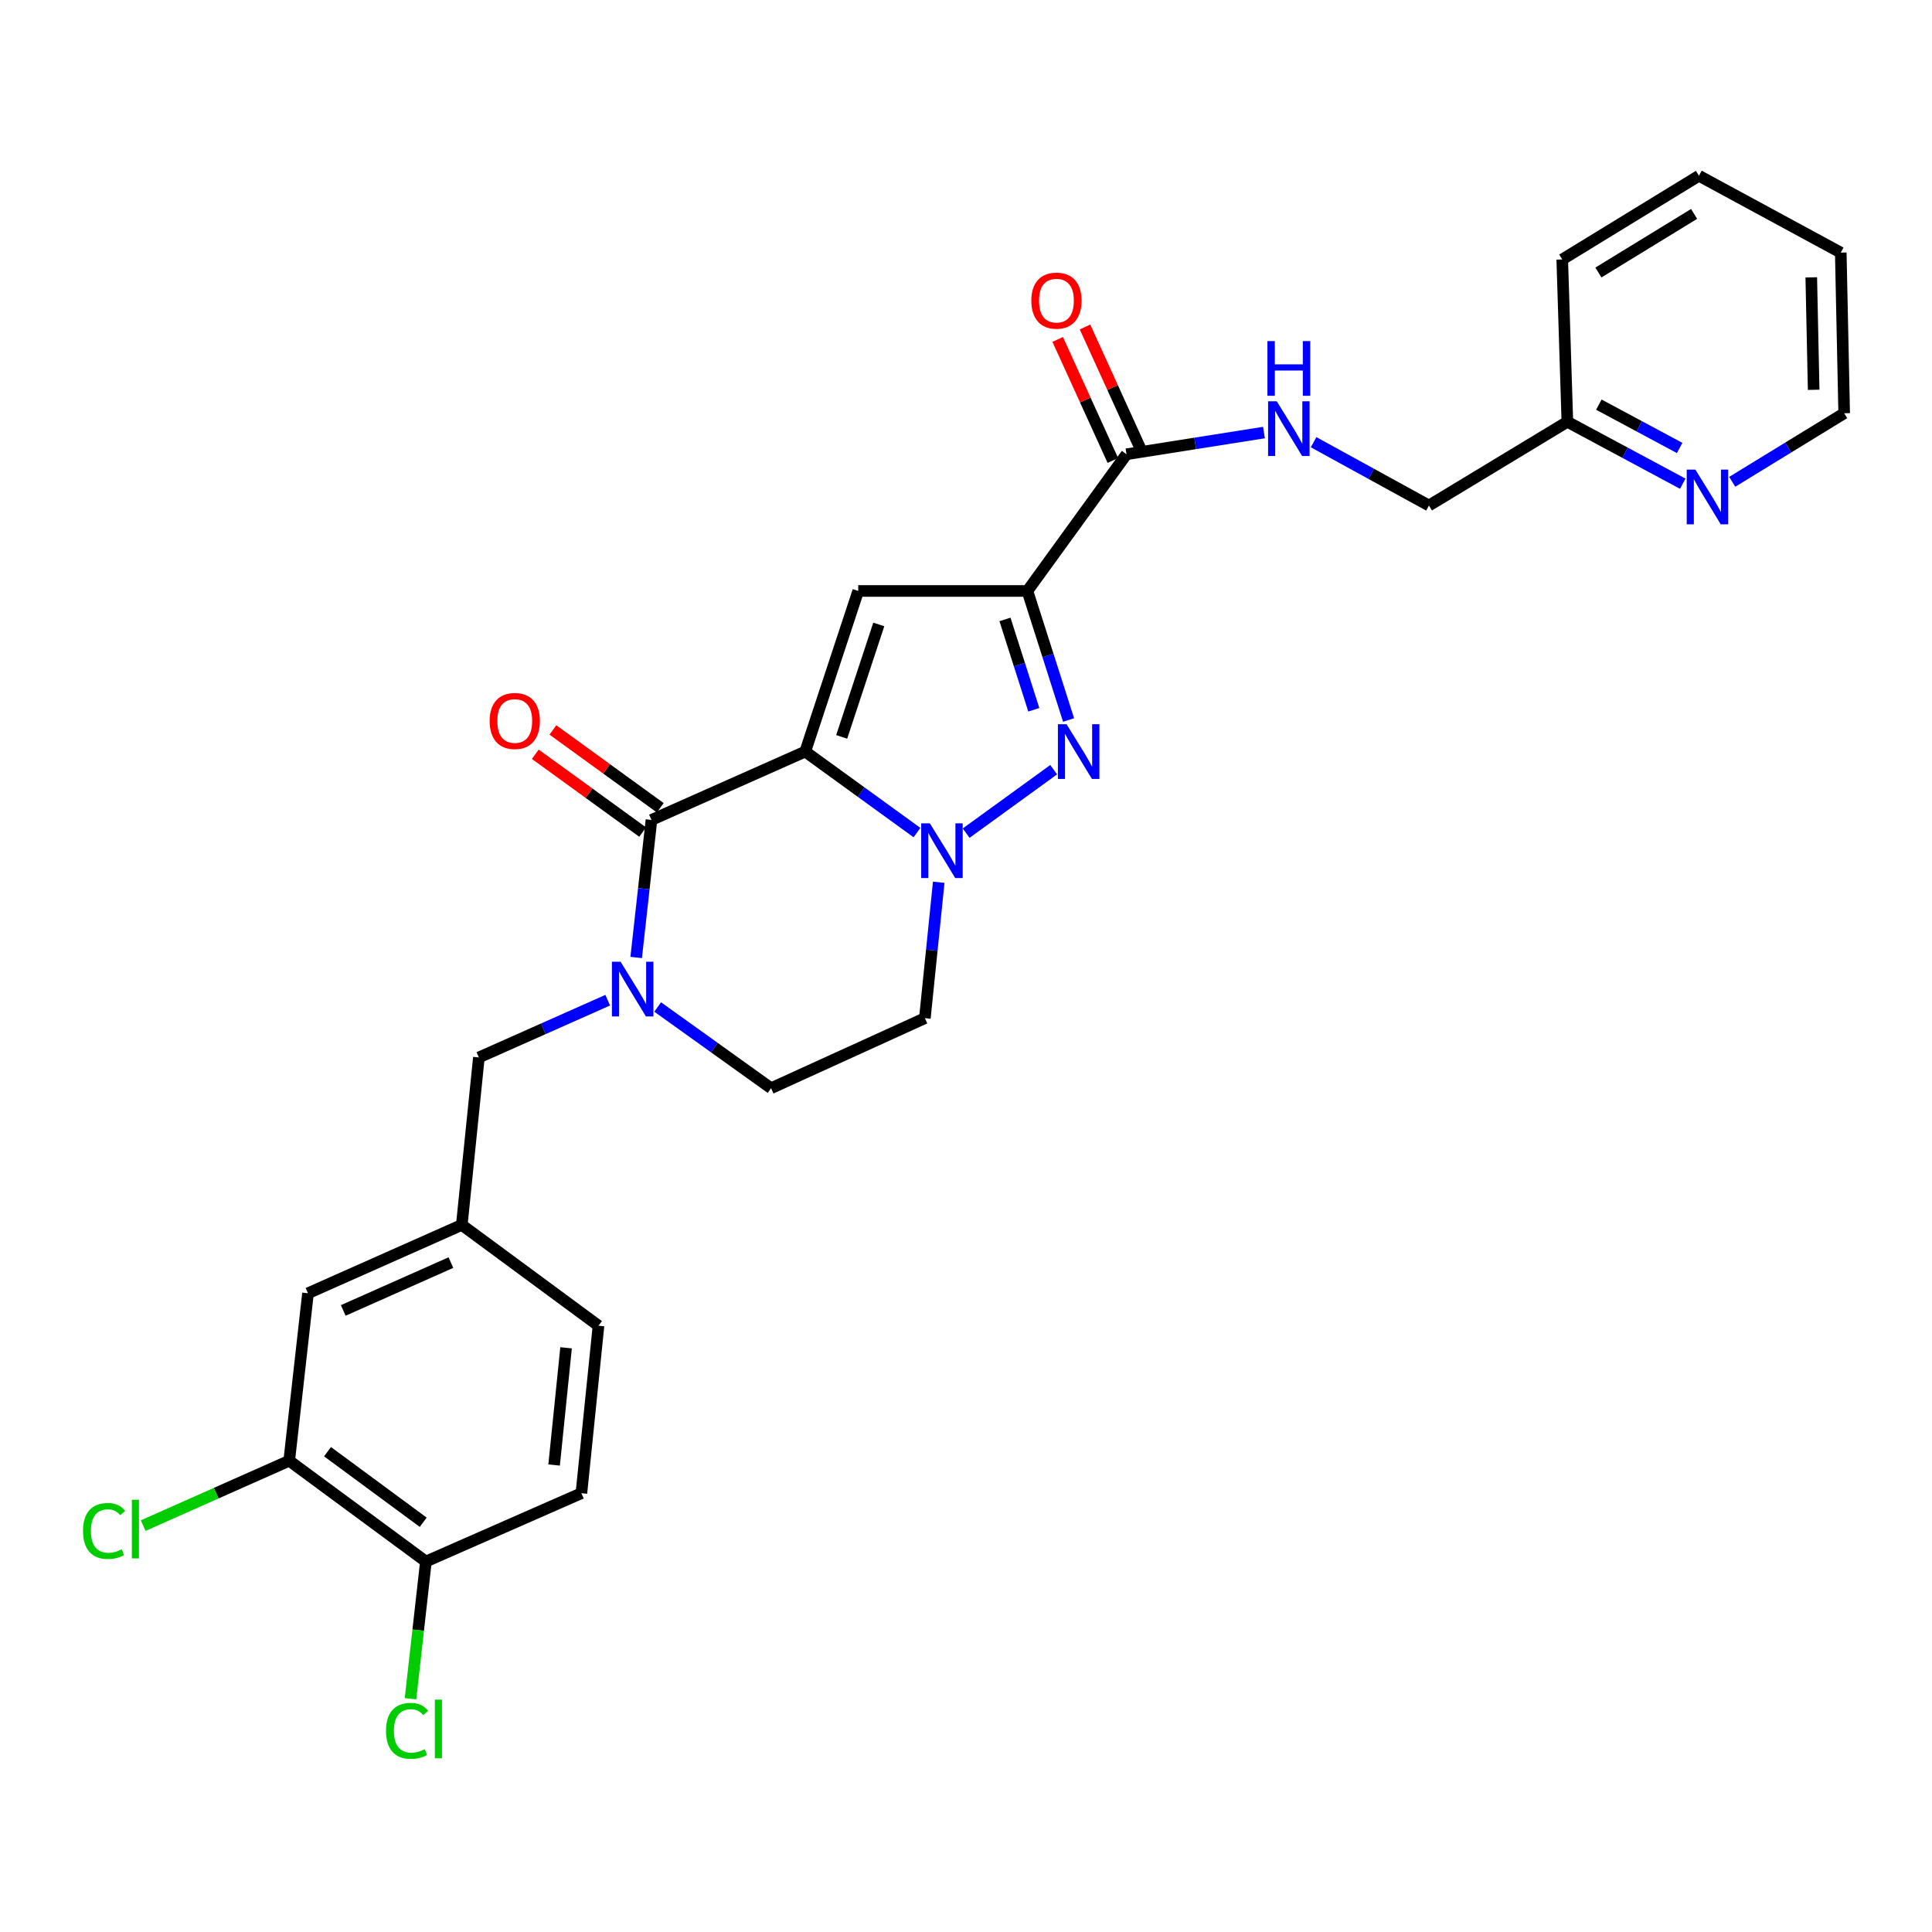 <?xml version='1.0' encoding='iso-8859-1'?>
<svg version='1.1' baseProfile='full'
              xmlns='http://www.w3.org/2000/svg'
                      xmlns:rdkit='http://www.rdkit.org/xml'
                      xmlns:xlink='http://www.w3.org/1999/xlink'
                  xml:space='preserve'
width='1000px' height='1000px' viewBox='0 0 1000 1000'>
<!-- END OF HEADER -->
<rect style='opacity:1.0;fill:#FFFFFF;stroke:none' width='1000' height='1000' x='0' y='0'> </rect>
<path class='bond-0' d='M 553.093,372.677 L 542.436,339.277' style='fill:none;fill-rule:evenodd;stroke:#0000FF;stroke-width:6px;stroke-linecap:butt;stroke-linejoin:miter;stroke-opacity:1' />
<path class='bond-0' d='M 542.436,339.277 L 531.779,305.878' style='fill:none;fill-rule:evenodd;stroke:#000000;stroke-width:6px;stroke-linecap:butt;stroke-linejoin:miter;stroke-opacity:1' />
<path class='bond-0' d='M 535.097,367.379 L 527.637,343.999' style='fill:none;fill-rule:evenodd;stroke:#0000FF;stroke-width:6px;stroke-linecap:butt;stroke-linejoin:miter;stroke-opacity:1' />
<path class='bond-0' d='M 527.637,343.999 L 520.177,320.62' style='fill:none;fill-rule:evenodd;stroke:#000000;stroke-width:6px;stroke-linecap:butt;stroke-linejoin:miter;stroke-opacity:1' />
<path class='bond-1' d='M 545.383,398.389 L 500.076,431.235' style='fill:none;fill-rule:evenodd;stroke:#0000FF;stroke-width:6px;stroke-linecap:butt;stroke-linejoin:miter;stroke-opacity:1' />
<path class='bond-2' d='M 531.779,305.878 L 444.219,305.878' style='fill:none;fill-rule:evenodd;stroke:#000000;stroke-width:6px;stroke-linecap:butt;stroke-linejoin:miter;stroke-opacity:1' />
<path class='bond-3' d='M 531.779,305.878 L 583.076,235.12' style='fill:none;fill-rule:evenodd;stroke:#000000;stroke-width:6px;stroke-linecap:butt;stroke-linejoin:miter;stroke-opacity:1' />
<path class='bond-4' d='M 444.219,305.878 L 416.793,389.019' style='fill:none;fill-rule:evenodd;stroke:#000000;stroke-width:6px;stroke-linecap:butt;stroke-linejoin:miter;stroke-opacity:1' />
<path class='bond-4' d='M 454.857,323.215 L 435.659,381.414' style='fill:none;fill-rule:evenodd;stroke:#000000;stroke-width:6px;stroke-linecap:butt;stroke-linejoin:miter;stroke-opacity:1' />
<path class='bond-5' d='M 474.625,430.946 L 445.709,409.982' style='fill:none;fill-rule:evenodd;stroke:#0000FF;stroke-width:6px;stroke-linecap:butt;stroke-linejoin:miter;stroke-opacity:1' />
<path class='bond-5' d='M 445.709,409.982 L 416.793,389.019' style='fill:none;fill-rule:evenodd;stroke:#000000;stroke-width:6px;stroke-linecap:butt;stroke-linejoin:miter;stroke-opacity:1' />
<path class='bond-6' d='M 485.885,456.654 L 482.299,491.825' style='fill:none;fill-rule:evenodd;stroke:#0000FF;stroke-width:6px;stroke-linecap:butt;stroke-linejoin:miter;stroke-opacity:1' />
<path class='bond-6' d='M 482.299,491.825 L 478.713,526.995' style='fill:none;fill-rule:evenodd;stroke:#000000;stroke-width:6px;stroke-linecap:butt;stroke-linejoin:miter;stroke-opacity:1' />
<path class='bond-7' d='M 416.793,389.019 L 337.199,424.393' style='fill:none;fill-rule:evenodd;stroke:#000000;stroke-width:6px;stroke-linecap:butt;stroke-linejoin:miter;stroke-opacity:1' />
<path class='bond-8' d='M 337.199,424.393 L 333.241,459.992' style='fill:none;fill-rule:evenodd;stroke:#000000;stroke-width:6px;stroke-linecap:butt;stroke-linejoin:miter;stroke-opacity:1' />
<path class='bond-8' d='M 333.241,459.992 L 329.283,495.591' style='fill:none;fill-rule:evenodd;stroke:#0000FF;stroke-width:6px;stroke-linecap:butt;stroke-linejoin:miter;stroke-opacity:1' />
<path class='bond-9' d='M 341.757,418.105 L 313.971,397.961' style='fill:none;fill-rule:evenodd;stroke:#000000;stroke-width:6px;stroke-linecap:butt;stroke-linejoin:miter;stroke-opacity:1' />
<path class='bond-9' d='M 313.971,397.961 L 286.185,377.817' style='fill:none;fill-rule:evenodd;stroke:#FF0000;stroke-width:6px;stroke-linecap:butt;stroke-linejoin:miter;stroke-opacity:1' />
<path class='bond-9' d='M 332.64,430.682 L 304.853,410.538' style='fill:none;fill-rule:evenodd;stroke:#000000;stroke-width:6px;stroke-linecap:butt;stroke-linejoin:miter;stroke-opacity:1' />
<path class='bond-9' d='M 304.853,410.538 L 277.067,390.394' style='fill:none;fill-rule:evenodd;stroke:#FF0000;stroke-width:6px;stroke-linecap:butt;stroke-linejoin:miter;stroke-opacity:1' />
<path class='bond-10' d='M 340.407,521.222 L 369.759,542.24' style='fill:none;fill-rule:evenodd;stroke:#0000FF;stroke-width:6px;stroke-linecap:butt;stroke-linejoin:miter;stroke-opacity:1' />
<path class='bond-10' d='M 369.759,542.24 L 399.11,563.259' style='fill:none;fill-rule:evenodd;stroke:#000000;stroke-width:6px;stroke-linecap:butt;stroke-linejoin:miter;stroke-opacity:1' />
<path class='bond-11' d='M 314.546,517.696 L 281.208,532.516' style='fill:none;fill-rule:evenodd;stroke:#0000FF;stroke-width:6px;stroke-linecap:butt;stroke-linejoin:miter;stroke-opacity:1' />
<path class='bond-11' d='M 281.208,532.516 L 247.869,547.336' style='fill:none;fill-rule:evenodd;stroke:#000000;stroke-width:6px;stroke-linecap:butt;stroke-linejoin:miter;stroke-opacity:1' />
<path class='bond-12' d='M 399.11,563.259 L 478.713,526.995' style='fill:none;fill-rule:evenodd;stroke:#000000;stroke-width:6px;stroke-linecap:butt;stroke-linejoin:miter;stroke-opacity:1' />
<path class='bond-13' d='M 583.076,235.12 L 618.653,229.504' style='fill:none;fill-rule:evenodd;stroke:#000000;stroke-width:6px;stroke-linecap:butt;stroke-linejoin:miter;stroke-opacity:1' />
<path class='bond-13' d='M 618.653,229.504 L 654.231,223.887' style='fill:none;fill-rule:evenodd;stroke:#0000FF;stroke-width:6px;stroke-linecap:butt;stroke-linejoin:miter;stroke-opacity:1' />
<path class='bond-14' d='M 590.144,231.9 L 575.873,200.576' style='fill:none;fill-rule:evenodd;stroke:#000000;stroke-width:6px;stroke-linecap:butt;stroke-linejoin:miter;stroke-opacity:1' />
<path class='bond-14' d='M 575.873,200.576 L 561.601,169.252' style='fill:none;fill-rule:evenodd;stroke:#FF0000;stroke-width:6px;stroke-linecap:butt;stroke-linejoin:miter;stroke-opacity:1' />
<path class='bond-14' d='M 576.008,238.34 L 561.737,207.016' style='fill:none;fill-rule:evenodd;stroke:#000000;stroke-width:6px;stroke-linecap:butt;stroke-linejoin:miter;stroke-opacity:1' />
<path class='bond-14' d='M 561.737,207.016 L 547.465,175.693' style='fill:none;fill-rule:evenodd;stroke:#FF0000;stroke-width:6px;stroke-linecap:butt;stroke-linejoin:miter;stroke-opacity:1' />
<path class='bond-15' d='M 679.906,228.885 L 709.765,245.271' style='fill:none;fill-rule:evenodd;stroke:#0000FF;stroke-width:6px;stroke-linecap:butt;stroke-linejoin:miter;stroke-opacity:1' />
<path class='bond-15' d='M 709.765,245.271 L 739.624,261.657' style='fill:none;fill-rule:evenodd;stroke:#000000;stroke-width:6px;stroke-linecap:butt;stroke-linejoin:miter;stroke-opacity:1' />
<path class='bond-16' d='M 954.545,213.899 L 952.776,130.758' style='fill:none;fill-rule:evenodd;stroke:#000000;stroke-width:6px;stroke-linecap:butt;stroke-linejoin:miter;stroke-opacity:1' />
<path class='bond-16' d='M 938.75,201.758 L 937.511,143.559' style='fill:none;fill-rule:evenodd;stroke:#000000;stroke-width:6px;stroke-linecap:butt;stroke-linejoin:miter;stroke-opacity:1' />
<path class='bond-17' d='M 954.545,213.899 L 925.574,231.641' style='fill:none;fill-rule:evenodd;stroke:#000000;stroke-width:6px;stroke-linecap:butt;stroke-linejoin:miter;stroke-opacity:1' />
<path class='bond-17' d='M 925.574,231.641 L 896.602,249.383' style='fill:none;fill-rule:evenodd;stroke:#0000FF;stroke-width:6px;stroke-linecap:butt;stroke-linejoin:miter;stroke-opacity:1' />
<path class='bond-18' d='M 952.776,130.758 L 879.37,90.973' style='fill:none;fill-rule:evenodd;stroke:#000000;stroke-width:6px;stroke-linecap:butt;stroke-linejoin:miter;stroke-opacity:1' />
<path class='bond-19' d='M 149.695,756.07 L 220.452,808.247' style='fill:none;fill-rule:evenodd;stroke:#000000;stroke-width:6px;stroke-linecap:butt;stroke-linejoin:miter;stroke-opacity:1' />
<path class='bond-19' d='M 169.527,751.394 L 219.058,787.918' style='fill:none;fill-rule:evenodd;stroke:#000000;stroke-width:6px;stroke-linecap:butt;stroke-linejoin:miter;stroke-opacity:1' />
<path class='bond-20' d='M 149.695,756.07 L 159.421,669.39' style='fill:none;fill-rule:evenodd;stroke:#000000;stroke-width:6px;stroke-linecap:butt;stroke-linejoin:miter;stroke-opacity:1' />
<path class='bond-21' d='M 149.695,756.07 L 111.902,772.865' style='fill:none;fill-rule:evenodd;stroke:#000000;stroke-width:6px;stroke-linecap:butt;stroke-linejoin:miter;stroke-opacity:1' />
<path class='bond-21' d='M 111.902,772.865 L 74.109,789.659' style='fill:none;fill-rule:evenodd;stroke:#00CC00;stroke-width:6px;stroke-linecap:butt;stroke-linejoin:miter;stroke-opacity:1' />
<path class='bond-22' d='M 220.452,808.247 L 300.935,772.873' style='fill:none;fill-rule:evenodd;stroke:#000000;stroke-width:6px;stroke-linecap:butt;stroke-linejoin:miter;stroke-opacity:1' />
<path class='bond-23' d='M 220.452,808.247 L 216.463,843.758' style='fill:none;fill-rule:evenodd;stroke:#000000;stroke-width:6px;stroke-linecap:butt;stroke-linejoin:miter;stroke-opacity:1' />
<path class='bond-23' d='M 216.463,843.758 L 212.474,879.269' style='fill:none;fill-rule:evenodd;stroke:#00CC00;stroke-width:6px;stroke-linecap:butt;stroke-linejoin:miter;stroke-opacity:1' />
<path class='bond-24' d='M 300.935,772.873 L 309.781,686.193' style='fill:none;fill-rule:evenodd;stroke:#000000;stroke-width:6px;stroke-linecap:butt;stroke-linejoin:miter;stroke-opacity:1' />
<path class='bond-24' d='M 286.808,758.294 L 293,697.618' style='fill:none;fill-rule:evenodd;stroke:#000000;stroke-width:6px;stroke-linecap:butt;stroke-linejoin:miter;stroke-opacity:1' />
<path class='bond-25' d='M 309.781,686.193 L 239.024,634.016' style='fill:none;fill-rule:evenodd;stroke:#000000;stroke-width:6px;stroke-linecap:butt;stroke-linejoin:miter;stroke-opacity:1' />
<path class='bond-26' d='M 239.024,634.016 L 159.421,669.39' style='fill:none;fill-rule:evenodd;stroke:#000000;stroke-width:6px;stroke-linecap:butt;stroke-linejoin:miter;stroke-opacity:1' />
<path class='bond-26' d='M 233.391,653.518 L 177.669,678.28' style='fill:none;fill-rule:evenodd;stroke:#000000;stroke-width:6px;stroke-linecap:butt;stroke-linejoin:miter;stroke-opacity:1' />
<path class='bond-27' d='M 239.024,634.016 L 247.869,547.336' style='fill:none;fill-rule:evenodd;stroke:#000000;stroke-width:6px;stroke-linecap:butt;stroke-linejoin:miter;stroke-opacity:1' />
<path class='bond-28' d='M 879.37,90.973 L 808.612,134.296' style='fill:none;fill-rule:evenodd;stroke:#000000;stroke-width:6px;stroke-linecap:butt;stroke-linejoin:miter;stroke-opacity:1' />
<path class='bond-28' d='M 876.867,110.72 L 827.337,141.046' style='fill:none;fill-rule:evenodd;stroke:#000000;stroke-width:6px;stroke-linecap:butt;stroke-linejoin:miter;stroke-opacity:1' />
<path class='bond-29' d='M 808.612,134.296 L 811.262,218.318' style='fill:none;fill-rule:evenodd;stroke:#000000;stroke-width:6px;stroke-linecap:butt;stroke-linejoin:miter;stroke-opacity:1' />
<path class='bond-30' d='M 811.262,218.318 L 841.126,234.341' style='fill:none;fill-rule:evenodd;stroke:#000000;stroke-width:6px;stroke-linecap:butt;stroke-linejoin:miter;stroke-opacity:1' />
<path class='bond-30' d='M 841.126,234.341 L 870.99,250.364' style='fill:none;fill-rule:evenodd;stroke:#0000FF;stroke-width:6px;stroke-linecap:butt;stroke-linejoin:miter;stroke-opacity:1' />
<path class='bond-30' d='M 827.565,209.436 L 848.47,220.653' style='fill:none;fill-rule:evenodd;stroke:#000000;stroke-width:6px;stroke-linecap:butt;stroke-linejoin:miter;stroke-opacity:1' />
<path class='bond-30' d='M 848.47,220.653 L 869.375,231.869' style='fill:none;fill-rule:evenodd;stroke:#0000FF;stroke-width:6px;stroke-linecap:butt;stroke-linejoin:miter;stroke-opacity:1' />
<path class='bond-31' d='M 811.262,218.318 L 739.624,261.657' style='fill:none;fill-rule:evenodd;stroke:#000000;stroke-width:6px;stroke-linecap:butt;stroke-linejoin:miter;stroke-opacity:1' />
<path  class='atom-0' d='M 552.048 374.859
L 561.328 389.859
Q 562.248 391.339, 563.728 394.019
Q 565.208 396.699, 565.288 396.859
L 565.288 374.859
L 569.048 374.859
L 569.048 403.179
L 565.168 403.179
L 555.208 386.779
Q 554.048 384.859, 552.808 382.659
Q 551.608 380.459, 551.248 379.779
L 551.248 403.179
L 547.568 403.179
L 547.568 374.859
L 552.048 374.859
' fill='#0000FF'/>
<path  class='atom-3' d='M 481.29 426.156
L 490.57 441.156
Q 491.49 442.636, 492.97 445.316
Q 494.45 447.996, 494.53 448.156
L 494.53 426.156
L 498.29 426.156
L 498.29 454.476
L 494.41 454.476
L 484.45 438.076
Q 483.29 436.156, 482.05 433.956
Q 480.85 431.756, 480.49 431.076
L 480.49 454.476
L 476.81 454.476
L 476.81 426.156
L 481.29 426.156
' fill='#0000FF'/>
<path  class='atom-6' d='M 321.204 497.793
L 330.484 512.793
Q 331.404 514.273, 332.884 516.953
Q 334.364 519.633, 334.444 519.793
L 334.444 497.793
L 338.204 497.793
L 338.204 526.113
L 334.324 526.113
L 324.364 509.713
Q 323.204 507.793, 321.964 505.593
Q 320.764 503.393, 320.404 502.713
L 320.404 526.113
L 316.724 526.113
L 316.724 497.793
L 321.204 497.793
' fill='#0000FF'/>
<path  class='atom-9' d='M 253.441 373.177
Q 253.441 366.377, 256.801 362.577
Q 260.161 358.777, 266.441 358.777
Q 272.721 358.777, 276.081 362.577
Q 279.441 366.377, 279.441 373.177
Q 279.441 380.057, 276.041 383.977
Q 272.641 387.857, 266.441 387.857
Q 260.201 387.857, 256.801 383.977
Q 253.441 380.097, 253.441 373.177
M 266.441 384.657
Q 270.761 384.657, 273.081 381.777
Q 275.441 378.857, 275.441 373.177
Q 275.441 367.617, 273.081 364.817
Q 270.761 361.977, 266.441 361.977
Q 262.121 361.977, 259.761 364.777
Q 257.441 367.577, 257.441 373.177
Q 257.441 378.897, 259.761 381.777
Q 262.121 384.657, 266.441 384.657
' fill='#FF0000'/>
<path  class='atom-11' d='M 660.837 207.696
L 670.117 222.696
Q 671.037 224.176, 672.517 226.856
Q 673.997 229.536, 674.077 229.696
L 674.077 207.696
L 677.837 207.696
L 677.837 236.016
L 673.957 236.016
L 663.997 219.616
Q 662.837 217.696, 661.597 215.496
Q 660.397 213.296, 660.037 212.616
L 660.037 236.016
L 656.357 236.016
L 656.357 207.696
L 660.837 207.696
' fill='#0000FF'/>
<path  class='atom-11' d='M 656.017 176.544
L 659.857 176.544
L 659.857 188.584
L 674.337 188.584
L 674.337 176.544
L 678.177 176.544
L 678.177 204.864
L 674.337 204.864
L 674.337 191.784
L 659.857 191.784
L 659.857 204.864
L 656.017 204.864
L 656.017 176.544
' fill='#0000FF'/>
<path  class='atom-12' d='M 533.813 155.606
Q 533.813 148.806, 537.173 145.006
Q 540.533 141.206, 546.813 141.206
Q 553.093 141.206, 556.453 145.006
Q 559.813 148.806, 559.813 155.606
Q 559.813 162.486, 556.413 166.406
Q 553.013 170.286, 546.813 170.286
Q 540.573 170.286, 537.173 166.406
Q 533.813 162.526, 533.813 155.606
M 546.813 167.086
Q 551.133 167.086, 553.453 164.206
Q 555.813 161.286, 555.813 155.606
Q 555.813 150.046, 553.453 147.246
Q 551.133 144.406, 546.813 144.406
Q 542.493 144.406, 540.133 147.206
Q 537.813 150.006, 537.813 155.606
Q 537.813 161.326, 540.133 164.206
Q 542.493 167.086, 546.813 167.086
' fill='#FF0000'/>
<path  class='atom-22' d='M 199.797 895.889
Q 199.797 888.849, 203.077 885.169
Q 206.397 881.449, 212.677 881.449
Q 218.517 881.449, 221.637 885.569
L 218.997 887.729
Q 216.717 884.729, 212.677 884.729
Q 208.397 884.729, 206.117 887.609
Q 203.877 890.449, 203.877 895.889
Q 203.877 901.489, 206.197 904.369
Q 208.557 907.249, 213.117 907.249
Q 216.237 907.249, 219.877 905.369
L 220.997 908.369
Q 219.517 909.329, 217.277 909.889
Q 215.037 910.449, 212.557 910.449
Q 206.397 910.449, 203.077 906.689
Q 199.797 902.929, 199.797 895.889
' fill='#00CC00'/>
<path  class='atom-22' d='M 225.077 879.729
L 228.757 879.729
L 228.757 910.089
L 225.077 910.089
L 225.077 879.729
' fill='#00CC00'/>
<path  class='atom-23' d='M 42.971 792.424
Q 42.971 785.384, 46.251 781.704
Q 49.571 777.984, 55.851 777.984
Q 61.691 777.984, 64.811 782.104
L 62.171 784.264
Q 59.891 781.264, 55.851 781.264
Q 51.571 781.264, 49.291 784.144
Q 47.051 786.984, 47.051 792.424
Q 47.051 798.024, 49.371 800.904
Q 51.731 803.784, 56.291 803.784
Q 59.411 803.784, 63.051 801.904
L 64.171 804.904
Q 62.691 805.864, 60.451 806.424
Q 58.211 806.984, 55.731 806.984
Q 49.571 806.984, 46.251 803.224
Q 42.971 799.464, 42.971 792.424
' fill='#00CC00'/>
<path  class='atom-23' d='M 68.251 776.264
L 71.931 776.264
L 71.931 806.624
L 68.251 806.624
L 68.251 776.264
' fill='#00CC00'/>
<path  class='atom-27' d='M 877.528 243.07
L 886.808 258.07
Q 887.728 259.55, 889.208 262.23
Q 890.688 264.91, 890.768 265.07
L 890.768 243.07
L 894.528 243.07
L 894.528 271.39
L 890.648 271.39
L 880.688 254.99
Q 879.528 253.07, 878.288 250.87
Q 877.088 248.67, 876.728 247.99
L 876.728 271.39
L 873.048 271.39
L 873.048 243.07
L 877.528 243.07
' fill='#0000FF'/>
</svg>
